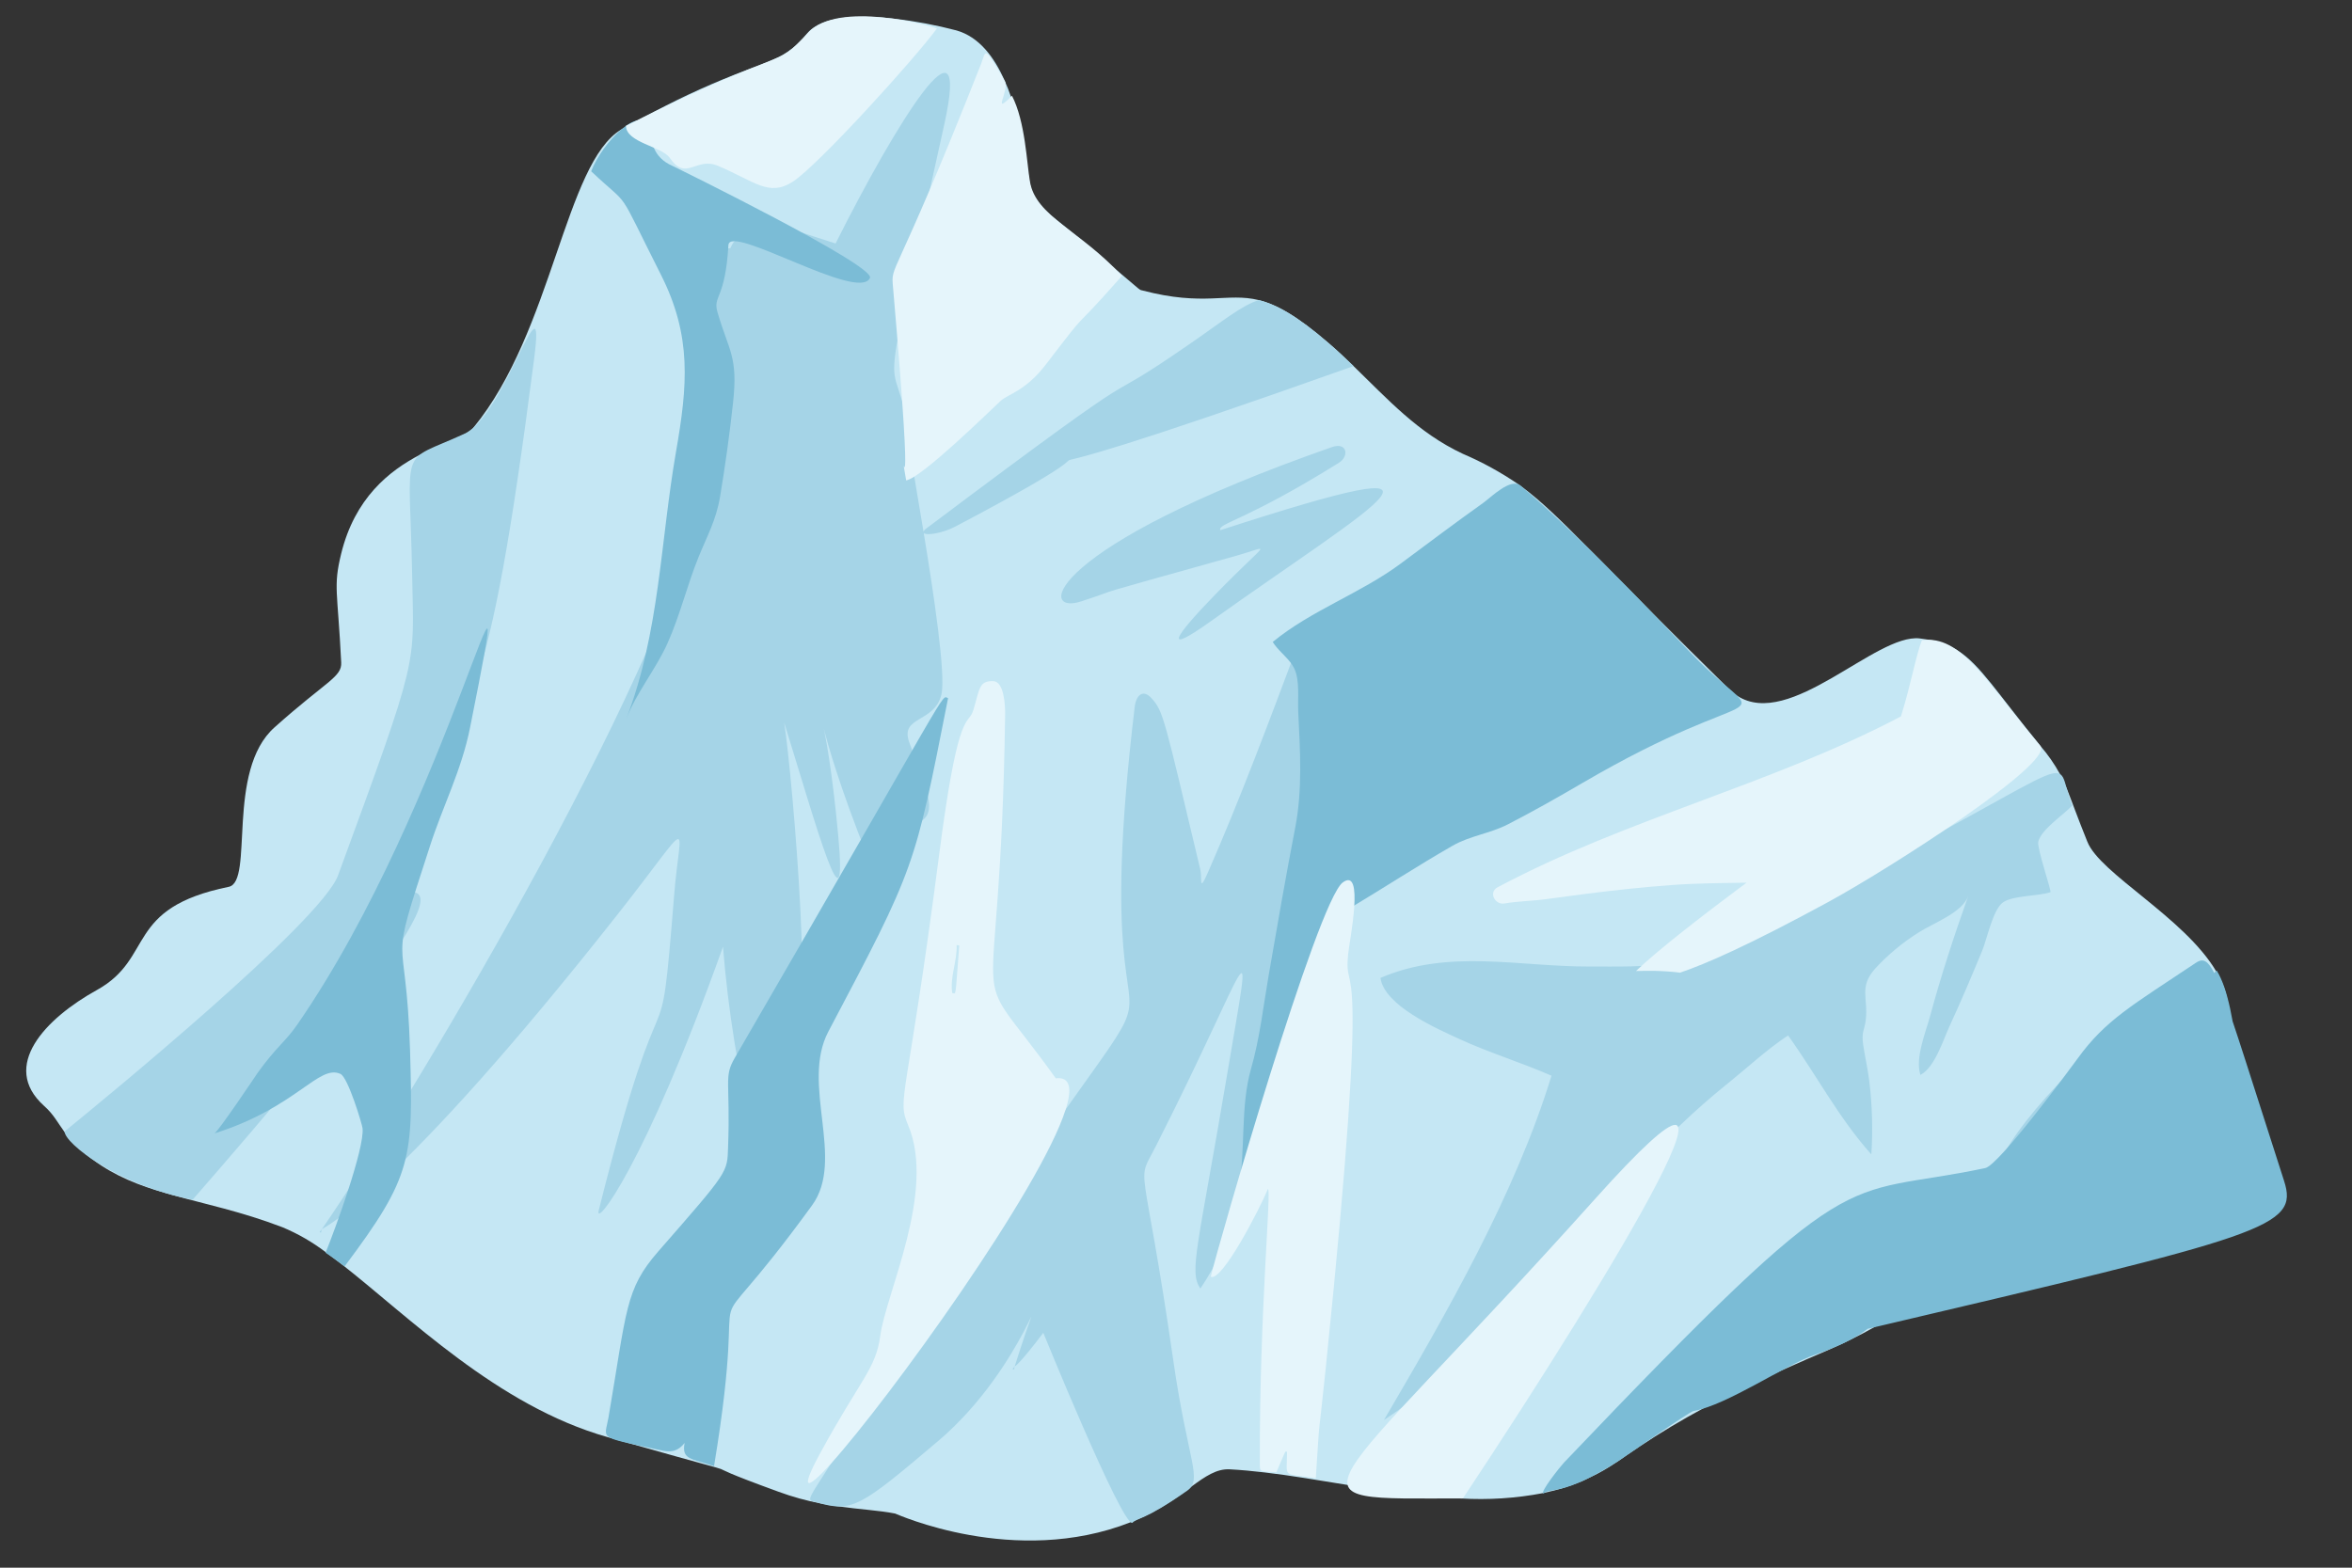 <?xml version="1.0" encoding="UTF-8"?><svg xmlns="http://www.w3.org/2000/svg" xmlns:xlink="http://www.w3.org/1999/xlink" height="346.8" preserveAspectRatio="xMidYMid meet" version="1.0" viewBox="-5.8 -3.6 520.2 346.8" width="520.2" zoomAndPan="magnify"><rect x="-5.8" y="-3.6" width="520.2" height="346.8" fill="#333333" stroke="none"/><g id="change1_1"><path d="M488.168,256.355c-0.14,0.333-0.298,0.657-0.474,0.971c-1.672,3.027-4.225,5.512-7.816,8.201 c-0.859,0.655-1.604,1.22-2.282,1.717c-3.795,2.779-5.241,3.389-12.425,4.88c-3.954,0.836-9.624,1.943-18.389,3.818 c-6.89,1.468-12.312,2.914-16.74,4.315c-0.023,0-0.045,0.023-0.068,0.023c-4.884,1.522-9.624,3.473-14.165,5.829 c-0.204,0.126-0.415,0.239-0.633,0.339c-2.237,1.175-4.292,2.372-6.484,3.57c-1.604,0.904-3.276,1.807-5.151,2.711 c-1.22,0.61-2.508,1.22-3.908,1.83c-0.257,0.134-0.521,0.255-0.791,0.361c-3.592,1.536-6.958,3.005-10.189,4.451 c-6.325,2.801-12.109,5.512-17.87,8.652c-4.609,2.485-9.24,5.241-14.12,8.472c-0.062,0.06-0.13,0.113-0.203,0.158 c-1.491,0.971-3.005,2.01-4.563,3.117l-0.542,0.339c-1.688,1.146-3.464,2.157-5.312,3.022 c-0.727,0.366-1.423,0.701-2.053,0.976c-0.012,0.013-0.028,0.021-0.045,0.023c-1.463,0.604-2.956,1.132-4.473,1.581 c-0.023,0-0.068,0.023-0.09,0.023c-1.198,0.339-2.395,0.633-3.615,0.904c-0.09,0.023-0.181,0.045-0.294,0.068 c-6.012,1.148-12.144,1.543-18.254,1.175c-8.373-0.492-16.71-1.488-24.963-2.982 c-6.348-1.017-12.561-2.101-18.435-2.779c-2.62-0.316-5.173-0.542-7.636-0.678 c-2.892-0.158-5.399,1.559-8.472,3.818c-0.012-0-0.022,0.009-0.023,0.022c0,0,0,0.001,0,0.001 c-2.795,2.194-5.773,4.144-8.901,5.829c-1.491,0.746-3.005,1.423-4.518,2.033c-25.641,10.098-51.87-1.875-52.096-1.92 c-3.524-0.7-7.771-0.903-12.696-1.604c-1.175-0.158-2.372-0.361-3.637-0.61c-0.046,0.004-0.093-0.004-0.136-0.023 c-3.16-0.605-6.265-1.466-9.285-2.575c-24.06-8.765,0.881-1.13-32.464-10.573l-0.271-0.068 c-1.355-0.384-2.824-0.813-4.405-1.242c0-0.012-0.009-0.022-0.022-0.023c-0,0-0.001,0-0.001,0 c-0.226-0.045-0.429-0.113-0.655-0.181c-24.489-6.936-44.03-26.748-59.144-38.495 c-0.294-0.226-0.565-0.407-0.791-0.587c-0.813-0.633-1.627-1.242-2.417-1.83c-2.95-2.249-6.177-4.11-9.601-5.535 c-9.104-3.479-17.102-5.106-24.308-7.116l-1.423-0.407c-5.874-1.672-11.205-3.728-16.175-7.41 c-0.181-0.113-0.339-0.226-0.497-0.339c-0.361-0.294-0.746-0.587-1.107-0.881c-1.728-1.409-3.276-3.025-4.609-4.812 c-1.627-2.214-2.44-3.976-4.609-5.896c-9.714-8.765,0.294-19.293,11.725-25.619 c12.832-7.118,5.987-18.097,29.143-22.818c5.648-1.152-0.723-25.664,10.143-35.288 c11.544-10.324,14.91-11.092,14.73-14.368c-0.791-15.972-1.785-16.672-0.023-23.969 c3.027-12.403,10.64-18.389,17.395-21.936c5.49-2.892,10.392-4.157,11.838-5.964v-0.023l0.068-0.068 c17.486-21.281,20.219-58.511,32.667-65.921c0.093-0.068,0.191-0.129,0.294-0.181 c0.248-0.136,0.52-0.294,0.768-0.407c0.881-0.497,1.739-0.971,2.553-1.401c1.288-0.7,2.53-1.356,3.705-1.965 c0.052-0.004,0.101-0.028,0.136-0.068c6.595-3.494,13.409-6.558,20.4-9.172c0.226-0.09,0.429-0.158,0.633-0.248 c2.01-0.746,3.637-1.355,5.06-1.988c0.678-0.294,1.265-0.565,1.83-0.859c0.862-0.487,1.685-1.038,2.462-1.65 c0.226-0.181,0.452-0.384,0.678-0.587c0.61-0.542,1.197-1.152,1.852-1.853c0-0.023,0.045-0.068,0.09-0.113 c0.226-0.248,0.452-0.519,0.678-0.791c0.515-0.61,1.135-1.122,1.83-1.514c0.319-0.203,0.651-0.384,0.994-0.542 c4.066-1.875,10.415-1.83,16.333-1.175c0.043,0.018,0.089,0.026,0.136,0.023c4.619,0.532,9.194,1.393,13.69,2.575 c4.993,1.423,8.359,5.851,10.686,11.16c0.519,1.143,0.979,2.311,1.378,3.502c2.417,7.003,3.389,14.662,4.089,18.683 c0.813,4.496,1.762,5.219,6.574,9.059c0.294,0.226,0.565,0.452,0.859,0.678c1.197,0.972,2.598,2.124,4.27,3.524 c3.185,2.688,5.558,4.699,7.342,6.213c5.829,4.947,5.241,4.541,5.896,4.699c13.736,3.615,18.751,0.407,25.799,2.146 c3.908,0.972,8.449,3.479,15.43,9.511c1.92,1.649,3.728,3.344,5.512,5.083c7.478,7.229,14.232,14.775,24.173,19.406 c4.324,1.849,8.455,4.119,12.335,6.777c0.248,0.181,0.519,0.361,0.768,0.565c0.023,0.022,0.045,0.022,0.068,0.045 c4.066,3.027,8.155,6.958,14.684,13.577l1.333,1.333c3.366,3.411,7.387,7.5,12.312,12.47 c0.226,0.226,0.429,0.452,0.633,0.655c4.473,4.473,9.646,9.646,15.791,15.678c0.012-0,0.022,0.009,0.023,0.022 c0,0,0,0.001,0,0.001c0.339,0.339,0.678,0.678,1.039,1.016c0.512,0.511,1.072,0.973,1.672,1.378 c0.012,0.012,0.028,0.02,0.045,0.022c11.635,7.568,30.656-13.826,40.348-12.696c0.7,0.09,1.378,0.181,2.011,0.294 h0.023c2.214,0.362,4.338,1.144,6.258,2.304c0.023,0,0.045,0.023,0.068,0.045c5.038,3.185,8.72,9.353,18.209,20.965 c0.03,0.058,0.068,0.111,0.113,0.158c1.667,1.916,3.121,4.006,4.338,6.235c0.542,1.017,1.017,2.056,1.514,3.208 c-0.003,0.025,0.005,0.05,0.023,0.068c1.084,2.711,2.282,6.145,4.518,11.68c2.756,7.048,21.416,16.74,28.465,28.623 c1.242,2,2.1,4.214,2.53,6.529c0.136,0.791,0.249,1.559,0.384,2.304c-0.023,0.023,0,0.045,0.022,0.09 c0.949,5.851,1.694,10.799,2.191,15.046C490.675,245.421,490.427,251.588,488.168,256.355z" fill="#C5E7F4"/></g><g id="change2_1"><path d="M289.111,167.046c0.851,7.935-2.038,17.543-3.397,25.36c-3.06,17.933-7.068,35.691-12.006,53.2 c-3.42,11.978-6.905,25.407-14.019,35.837c-2.588-3.774-0.558-8.812,6.035-48.017 c5.993-35.641,5.447-25.531-15.768,16.314c-4.697,9.265-3.043,0.464,3.781,47.859 c3.16,21.947,6.531,26.115,3.046,28.563c-9.536,6.7-10.905,5.885-12.173,7.138c-2.537,0-19.567-41.824-19.661-42.057 c-4.922,6.486-6.145,7.373-6.343,7.445l-0.053,0.067c-0.002-0.091,0.008-0.143,0.071-0.09 c8.116-25.749,2.855-0.23-16.971,16.549c-16.99,14.379-18.907,15.879-26.752,13.555 c-2.523-0.747-2.77,0.727,6.071-13.27c95.058-150.504,50.306-46.909,64.193-162.708 c0.305-2.543,1.793-4.097,3.777-1.875c2.571,2.878,2.713,4.161,10.727,37.812c0.449,1.884-0.405,5.453,1.68,0.696 c7.236-16.508,13.5-33.336,19.834-50.205c-1.112,2.961,3.97,11.685,4.969,14.656 C287.601,158.148,288.593,162.563,289.111,167.046z M81.747,192.306c16.854-45.551,20.025-34.812,30.581-116.47 c2.66-20.574-6.499,12.411-15.341,16.49c-14.869,6.86-12.166,1.439-11.623,31.618c0.365,20.267,1.694,16.789-16.39,66.09 c-3.762,10.256-52.06,49.801-60.487,56.661c-0,2.678,12.018,12,28.328,15.089 C113.374,174.009,79.249,199.058,81.747,192.306z M179.594,181.26c-1.206-13.159-2.606-20.895-3.171-23.618 c0.783,3.144,3.489,12.87,9.78,28.548c1.883,4.692,8.463,2.223,7.648-2.569 c-1.492-8.778-1.448-3.914,2.578-4.99c5.956-1.592,2.61-7.612-1.134-18.038c-2.095-5.833,5.543-4.208,7.105-10.49 c1.058-4.255-1.72-22.574-3.894-35.779h0.018c0.633,0.61,4.202,0.023,7.071-1.491 c56.591-29.82-18.118,2.304,87.971-35.446c-1.785-1.74-3.592-3.434-5.512-5.083 c-6.981-6.032-11.522-8.539-15.43-9.511c-3.773,1.152-7.862,4.563-15.091,9.556 c-24.534,16.966-2.237-1.265-58.398,40.913c-0.427,0.315-0.63,0.562-0.676,0.765 c-1.175-7.126-2.164-12.706-2.254-13.659c-3.39-35.819-10.193,1.144,6.875-76.58 c5.926-26.984-10.568-0.409-24.072,26.473c-11.486-3.611-14.924-5.517-18.028-2.289 c-1.359,1.413-3.588-0.551-5.238,3.32c-13.261,1.215-13.038,0.845-2.9,22.992c-5.365,3.728-1.451,6.344-2.889,8.496 c-2.489,3.726-0.594,7.47,2.322,15.562c1.037,2.876-1.947,2.142-2.361,4.833 c-5.653,36.77-61.807,132.085-84.528,165.146c0.71-0.558,16.734-7.887,65.34-69.551 c17.34-21.999,13.93-21.163,12.577-4.343c-3.441,42.763-1.388,8.745-16.675,69.715 c-1.039,4.145,10.005-9.325,27.477-58.306c1.139,14.161,3.405,28.209,6.778,42.01c0.985-4.905,0.448-5.432,2.948,1.875 c1.166-0.088,0.378,3.249,4.76-29.873c6.398,13.322,0.915-51.707-0.948-63.602 C175,179.996,181.724,204.505,179.594,181.26z M437.196,196.03c2.199-1.561,7.753-1.355,10.495-2.254 c0.341-0.113-3.019-9.811-2.683-11.172c0.683-2.767,5.612-5.949,7.502-7.991 c-4.564-11.601,5.027-11.502-51.721,17.849c-11.539,5.968-23.781,14.756-36.858,16.949 c-5.992,1.005-12.207,0.779-18.258,0.799c-15.61,0.052-31.064-3.971-46.159,2.523 c0.903,6.141,12.298,11.125,17.266,13.425c6.711,3.106,13.809,5.245,20.573,8.204 c-8.074,26.283-23.171,52.481-37.062,76.173c29.595-19.526,48.07-51.981,75.688-74.162 c4.466-3.587,9.052-7.859,13.691-10.917c6.303,8.782,11.123,18.14,18.423,26.322 c0.348-5.417,0.193-10.854-0.461-16.242c-0.328-2.7-0.952-5.336-1.351-8.019 c-0.423-2.845,0.303-3.205,0.567-5.412c0.59-4.936-1.554-7.305,2.047-11.39 c2.87-3.126,6.151-5.85,9.751-8.097c3.078-1.99,9.56-4.309,10.875-8.012c-3.102,8.733-6.008,17.564-8.42,26.515 c-0.975,3.62-3.379,9.351-2.159,13.07c3.206-1.663,5.058-7.801,6.503-10.92c2.534-5.471,4.873-11.034,7.178-16.604 C433.675,204.129,434.991,197.595,437.196,196.03z M264.092,113.686c-0.558-1.564,5.27-1.843,26.208-14.891 c2.402-1.497,1.837-4.661-1.507-3.491c-63.382,22.176-65.259,37.347-55.465,34.134 c11.523-3.781-2.895,0.315,34.425-10.132c7.795-2.182,7.234-3.72-4.525,8.358 c-9.861,10.128-11.657,13.591-1.403,6.284C299.379,107.183,323.698,94.358,264.092,113.686z M374.963,300.809 c10.609,0,23.736-10.42,44.265-17.674c3.319-1.173,7.452-2.248,6.128-5.876 C422.598,269.699,387.894,286.572,374.963,300.809z M436.192,254.213c1.704-0.818,11.214-8.829,13.471-10.951 C514.399,182.397,446.203,230.469,436.192,254.213z M65.325,268.4l-0.442,0.539 C65.275,269.132,65.184,269.238,65.325,268.4z M65.325,268.4l0.038-0.046l-0.026-0.023 C65.332,268.358,65.329,268.375,65.325,268.4z M218.552,298.754l-0.408,0.514 C218.647,299.507,218.557,298.99,218.552,298.754z" fill="#A5D4E7"/></g><g fill="#7BBCD6" id="change3_1"><path d="M484.474,211.092c5.022,8.051,5.38,31.395,5.461,35.981 c0.387,21.846-26.012,25.514-38.408,28.024c-41.964,8.495-31.907,12.74-41.634,11.896 c0.226-0.147-0.335,4.281-14.211,9.062c-6.592,2.272-19.465,11.162-26.936,12.492 c-0.926,0.165-15.405,10.269-16.243,10.814c-12.601,8.206-15.808,6.078-16.884,7.432 c-1.094,0,3.745-6.062,4.495-6.849c65.953-69.175,60.151-58.157,93.179-65.151c3.114-0.659,19.72-23.26,20.419-24.225 c6.183-8.548,12.06-11.76,26.146-21.173c3.903-2.607,4.998,3.202,19.507,48.2c3.341,10.364-3.608,11.958-92.664,32.9 c-0.996,0.234-2.32,0.324-2.761-0.599s1.76-1.326,1.289-0.418L484.474,211.092z"/><path d="M98.174,157.315c-1.875,9.466-6.032,17.373-8.924,26.387 c-9.497,29.185-5.248,16.07-4.36,45.024c0.675,23.831,0.623,27.722-14.481,47.826 c-2.713-2.099-3.844-2.759-4.202-3.027c2.065-5.027,8.673-23.15,8.178-27.539c-0.078-0.844-3.21-11.264-4.88-12.019 c-4.829-2.201-9.728,7.455-27.9,13.171c0.762-0.231,9.405-13.148,9.556-13.374 c4.038-5.655,6.237-6.995,8.743-10.641C93.914,173.999,110.092,97.541,98.174,157.315z"/><path d="M280.065,143.578c-1.18-1.854-3.244-3.305-4.367-5.164 c8.404-6.947,19.434-10.757,28.251-17.304c6.096-4.528,12.166-9.1,18.353-13.504 c1.626-1.157,6.022-5.608,8.199-3.771c15.099,12.747,35.69,35.19,39.796,39.178 c15.624,15.176,13.661,3.333-26.122,26.605c-5.417,3.169-10.887,6.267-16.468,9.139 c-3.967,2.041-8.386,2.522-12.214,4.718c-7.794,4.471-15.322,9.384-23.028,14.002 c-6.101,3.656-7.085,5.886-8.517,12.528c-3.641,16.895-12.755,32.108-15.744,49.246 c1.502-8.608,0.313-18.126,2.692-26.412c1.945-6.773,2.731-13.961,3.941-20.926 c1.881-10.822,3.745-21.655,5.834-32.439c1.627-8.398,1.088-17.022,0.664-25.589 c-0.143-2.885,0.385-6.869-0.848-9.543C280.362,144.079,280.222,143.824,280.065,143.578z"/><path d="M203.888,150.852c-7.43,37.638-7.179,37.219-26.473,73.744 c-6.179,11.697,3.807,28.253-3.611,38.452c-27.65,38.019-13.073,5.582-21.677,57.685 c-5.08-1.689-7.206-1.424-6.508-5.132c-2.055,2.641-4.26,1.833-6.293,1.397 c-13.166-2.824-11.371-2.193-10.551-6.989c4.086-23.903,3.658-28.353,11.029-36.789 c15.65-17.913,15.226-17.361,15.431-23.088c0.525-14.676-1.003-15.432,1.462-19.679 C205.678,146.06,202.218,150.285,203.888,150.852z"/><path d="M124.948,34.287c2.546-6.573,10.792-14.501,12.425-9.927c1.124,3.149,0.914,6.745,5.677,8.797 c0.226,0.097,44.805,21.955,43.56,24.73c-2.441,5.439-31.022-12.122-31.302-7.269 c-0.701,12.181-3.5,11.111-2.415,14.856c2.504,8.638,4.569,9.671,3.436,20.043 c-0.761,6.961-1.72,13.898-2.877,20.811c-0.865,5.128-2.828,8.587-4.727,13.248 c-2.571,6.31-4.109,12.953-6.927,19.211c-2.539,5.639-6.881,10.919-9.068,16.589 c7.377-19.129,7.524-39.17,10.984-59.023c2.561-14.696,3.544-25.555-3.334-39.181 C130.103,36.811,134.139,42.967,124.948,34.287z"/><path d="M280.37,143.301c-0.329,0.404-0.374,0.167,0.028,0.027L280.37,143.301z"/></g><g id="change4_1"><path d="M317.758,327.878c-41.474,0-33.033,3.195,29.227-66.252 C388.262,215.583,352.205,275.907,317.758,327.878z M201.414,2.712c-1.145-0.636-21.82-6.274-28.429,0.877 c-7.959,8.613-3.589,2.183-40.337,20.622c0,3.744,7.934,4.578,9.678,7.111c3.65,5.301,5.796-0.27,10.607,1.739 c8.037,3.357,11.278,6.996,16.603,3.536C175.238,32.89,196.44,9.478,201.414,2.712z M229.904,241.806 c-5.535,17.621-38.947,63.933-51.892,78.347c-5.264,5.828-7.139,6.416-2.395-2.304 c8.765-16.13,12.29-18.593,13.261-25.867c1.243-9.488,12.403-31.989,6.167-46.696 c-2.553-6.054-0.226-4.925,6.913-60.138c0.474-3.637,0.904-6.8,1.333-9.579c3.389-22.569,5.196-18.728,6.213-22.162 c1.401-4.699,1.22-6.416,4.383-6.326c2.349,0.09,2.666,5.173,2.621,7.523 c-1.062,75.093-9.692,51.237,11.205,80.335C230.921,234.554,231.373,237.22,229.904,241.806z M206.364,205.57 c-0.194-0.049-0.39-0.086-0.587-0.113c0.158,3.57-1.514,7.026-0.971,10.618 C205.754,216.142,205.415,217.543,206.364,205.57z M221.995,36.586c-0.712-4.16-1.016-13.303-3.98-19.017 c-4.646,4.72-0.421-1.261-1.591-3.272c-4.755-8.171-4.08-6.696-5.223-3.799 c-19.796,50.167-19.973,43.822-19.474,49.604c5.113,59.259,0.992,31.011,2.893,42.571 c3.365-0.524,18.427-15.293,20.917-17.61c1.537-1.43,5.5-2.171,9.982-8.028 c10.87-14.204,4.07-5.149,16.836-19.613C233.016,47.29,223.314,44.295,221.995,36.586z M292.372,207.492 c0.31-3.061,3.669-19.452-1.183-15.884c-5.656,4.159-27.595,80.385-29.206,87.232 c2.478,1.192,10.851-15.057,12.653-19.428c0.807,0.266-1.878,27.085-1.796,60.053 c0.007,2.896-0.229,2.291,3.667,2.626c2.228-5.184,1.864-4.654,2.351-4.52c0,6.016-1.272,4.639,6.362,5.838 c1.038-16.065,0.381-6.629,2.22-24.538C297.711,198.863,291.246,218.607,292.372,207.492z M445.477,161.397 c-12.397-14.77-17.548-24.51-26.199-23.376c-1.32,3.32-2.44,9.848-4.642,16.865c-28.662,15.083-60.621,22.566-89.216,37.802 c-2.08,1.109-0.557,3.94,1.509,3.579c3.061-0.535,6.242-0.543,9.334-0.974c3.06-0.427,6.123-0.834,9.189-1.223 c6.171-0.773,12.358-1.44,18.562-1.892c5.472-0.399,10.977-0.426,16.476-0.514 c-9.498,7.075-19.691,14.947-24.446,19.54c1.405-0.037,2.811-0.069,4.217-0.033 c1.803,0.046,3.666,0.164,5.519,0.397c5.662-1.902,15.266-6.105,32.786-15.629 C411.847,188.719,448.643,165.17,445.477,161.397z" fill="#E5F5FB"/></g></svg>